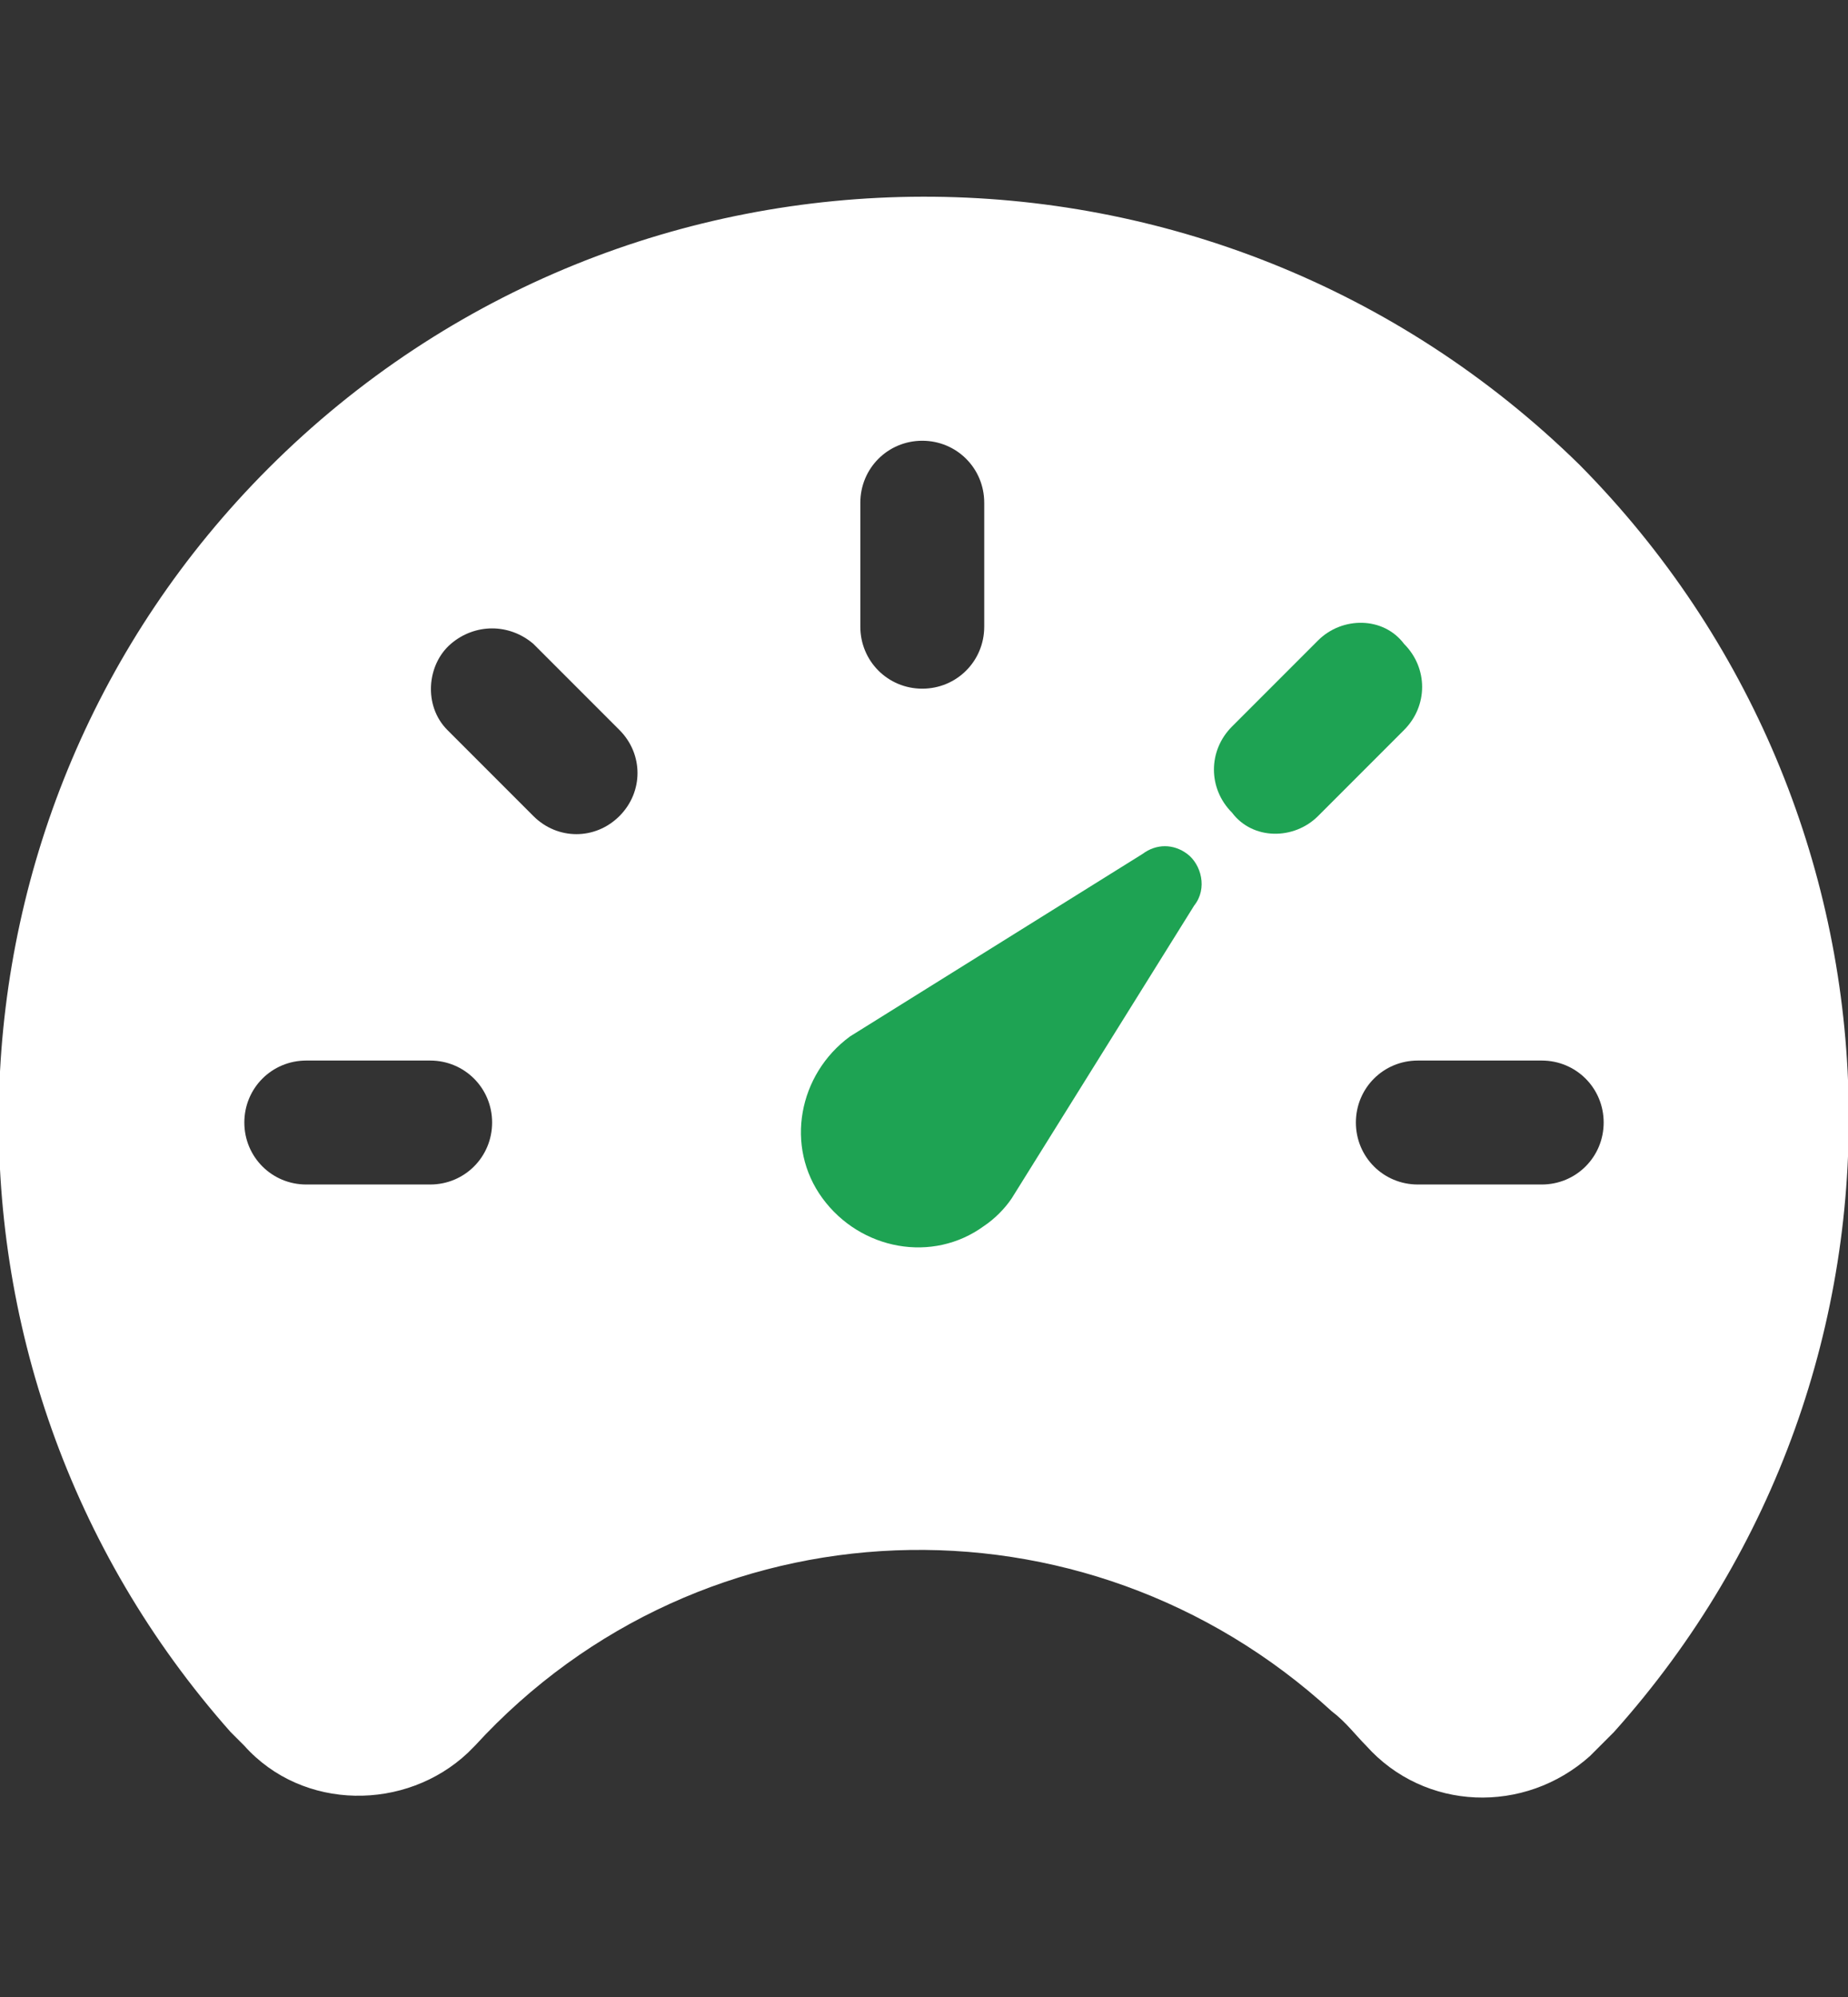 <?xml version="1.0" encoding="utf-8"?>
<!-- Generator: Adobe Illustrator 27.4.0, SVG Export Plug-In . SVG Version: 6.00 Build 0)  -->
<svg version="1.1" id="Group_73" xmlns="http://www.w3.org/2000/svg" xmlns:xlink="http://www.w3.org/1999/xlink" x="0px" y="0px"
	 viewBox="0 0 53.7 58" style="enable-background:new 0 0 53.7 58;" xml:space="preserve">
<rect x="0" y="0" width="53.7" height="58" fill="#333333" stroke="none"/>
<style type="text/css">
	.st0{clip-path:url(#SVGID_00000177484348397767588100000000614530489725982896_);}
	.st1{fill:#FFFFFF;}
	.st2{fill:#1EA353;}
</style>
<g>
	<defs>
		<rect id="SVGID_1_" y="5.7" width="53.7" height="46.6"/>
	</defs>
	<clipPath id="SVGID_00000143613108889468587580000003797687464316119692_">
		<use xlink:href="#SVGID_1_"  style="overflow:visible;"/>
	</clipPath>
	<g id="Group_72" transform="translate(0 0)" style="clip-path:url(#SVGID_00000143613108889468587580000003797687464316119692_);">
		<path id="Path_93" class="st1" d="M45.9,13.5L45.9,13.5C35.3,3.1,18.3,3.1,7.8,13.6c-10,10-10.5,26.1-1.1,36.7l0,0
			c0,0,0.1,0.1,0.1,0.1c0.1,0.1,0.2,0.2,0.3,0.3c1.7,1.9,4.7,1.9,6.5,0.2c0,0,0,0,0,0c0.1-0.1,0.2-0.2,0.2-0.2
			c6.6-7.2,17.7-7.6,24.9-1c0,0,0,0,0,0c0.4,0.3,0.7,0.7,1,1c1.7,1.9,4.6,2,6.5,0.3c0.1-0.1,0.2-0.2,0.3-0.3l0.4-0.4l0,0
			C56.4,39.7,55.9,23.6,45.9,13.5 M12.5,34.4H8.9c-1,0-1.8-0.8-1.8-1.8s0.8-1.8,1.8-1.8l0,0h3.6c1,0,1.8,0.8,1.8,1.8
			S13.5,34.4,12.5,34.4L12.5,34.4 M18,23.7c-0.7,0.7-1.8,0.7-2.5,0l-2.5-2.5c-0.7-0.7-0.6-1.9,0.1-2.5c0.7-0.6,1.7-0.6,2.4,0
			l2.5,2.5C18.7,21.9,18.7,23,18,23.7 M28.6,18.2c0,1-0.8,1.8-1.8,1.8c-1,0-1.8-0.8-1.8-1.8l0,0v-3.6c0-1,0.8-1.8,1.8-1.8
			c1,0,1.8,0.8,1.8,1.8V18.2z M44.8,34.4h-3.6c-1,0-1.8-0.8-1.8-1.8s0.8-1.8,1.8-1.8h3.6c1,0,1.8,0.8,1.8,1.8S45.8,34.4,44.8,34.4"
			/>
		<path id="Path_94" class="st2" d="M34.7,26.3l-5.3,8.5c-0.2,0.3-0.5,0.6-0.8,0.8c-1.5,1.1-3.6,0.7-4.7-0.8
			c-1.1-1.5-0.7-3.6,0.8-4.7l8.5-5.3c0.4-0.3,0.9-0.3,1.3,0C34.9,25.1,35.1,25.8,34.7,26.3z"/>
		<path id="Path_95" class="st2" d="M38.3,23.7c-0.7,0.7-1.9,0.7-2.5-0.1c-0.7-0.7-0.7-1.8,0-2.5l2.5-2.5c0.7-0.7,1.9-0.7,2.5,0.1
			c0.7,0.7,0.7,1.8,0,2.5L38.3,23.7z"/>
	</g>
</g>
</svg>
